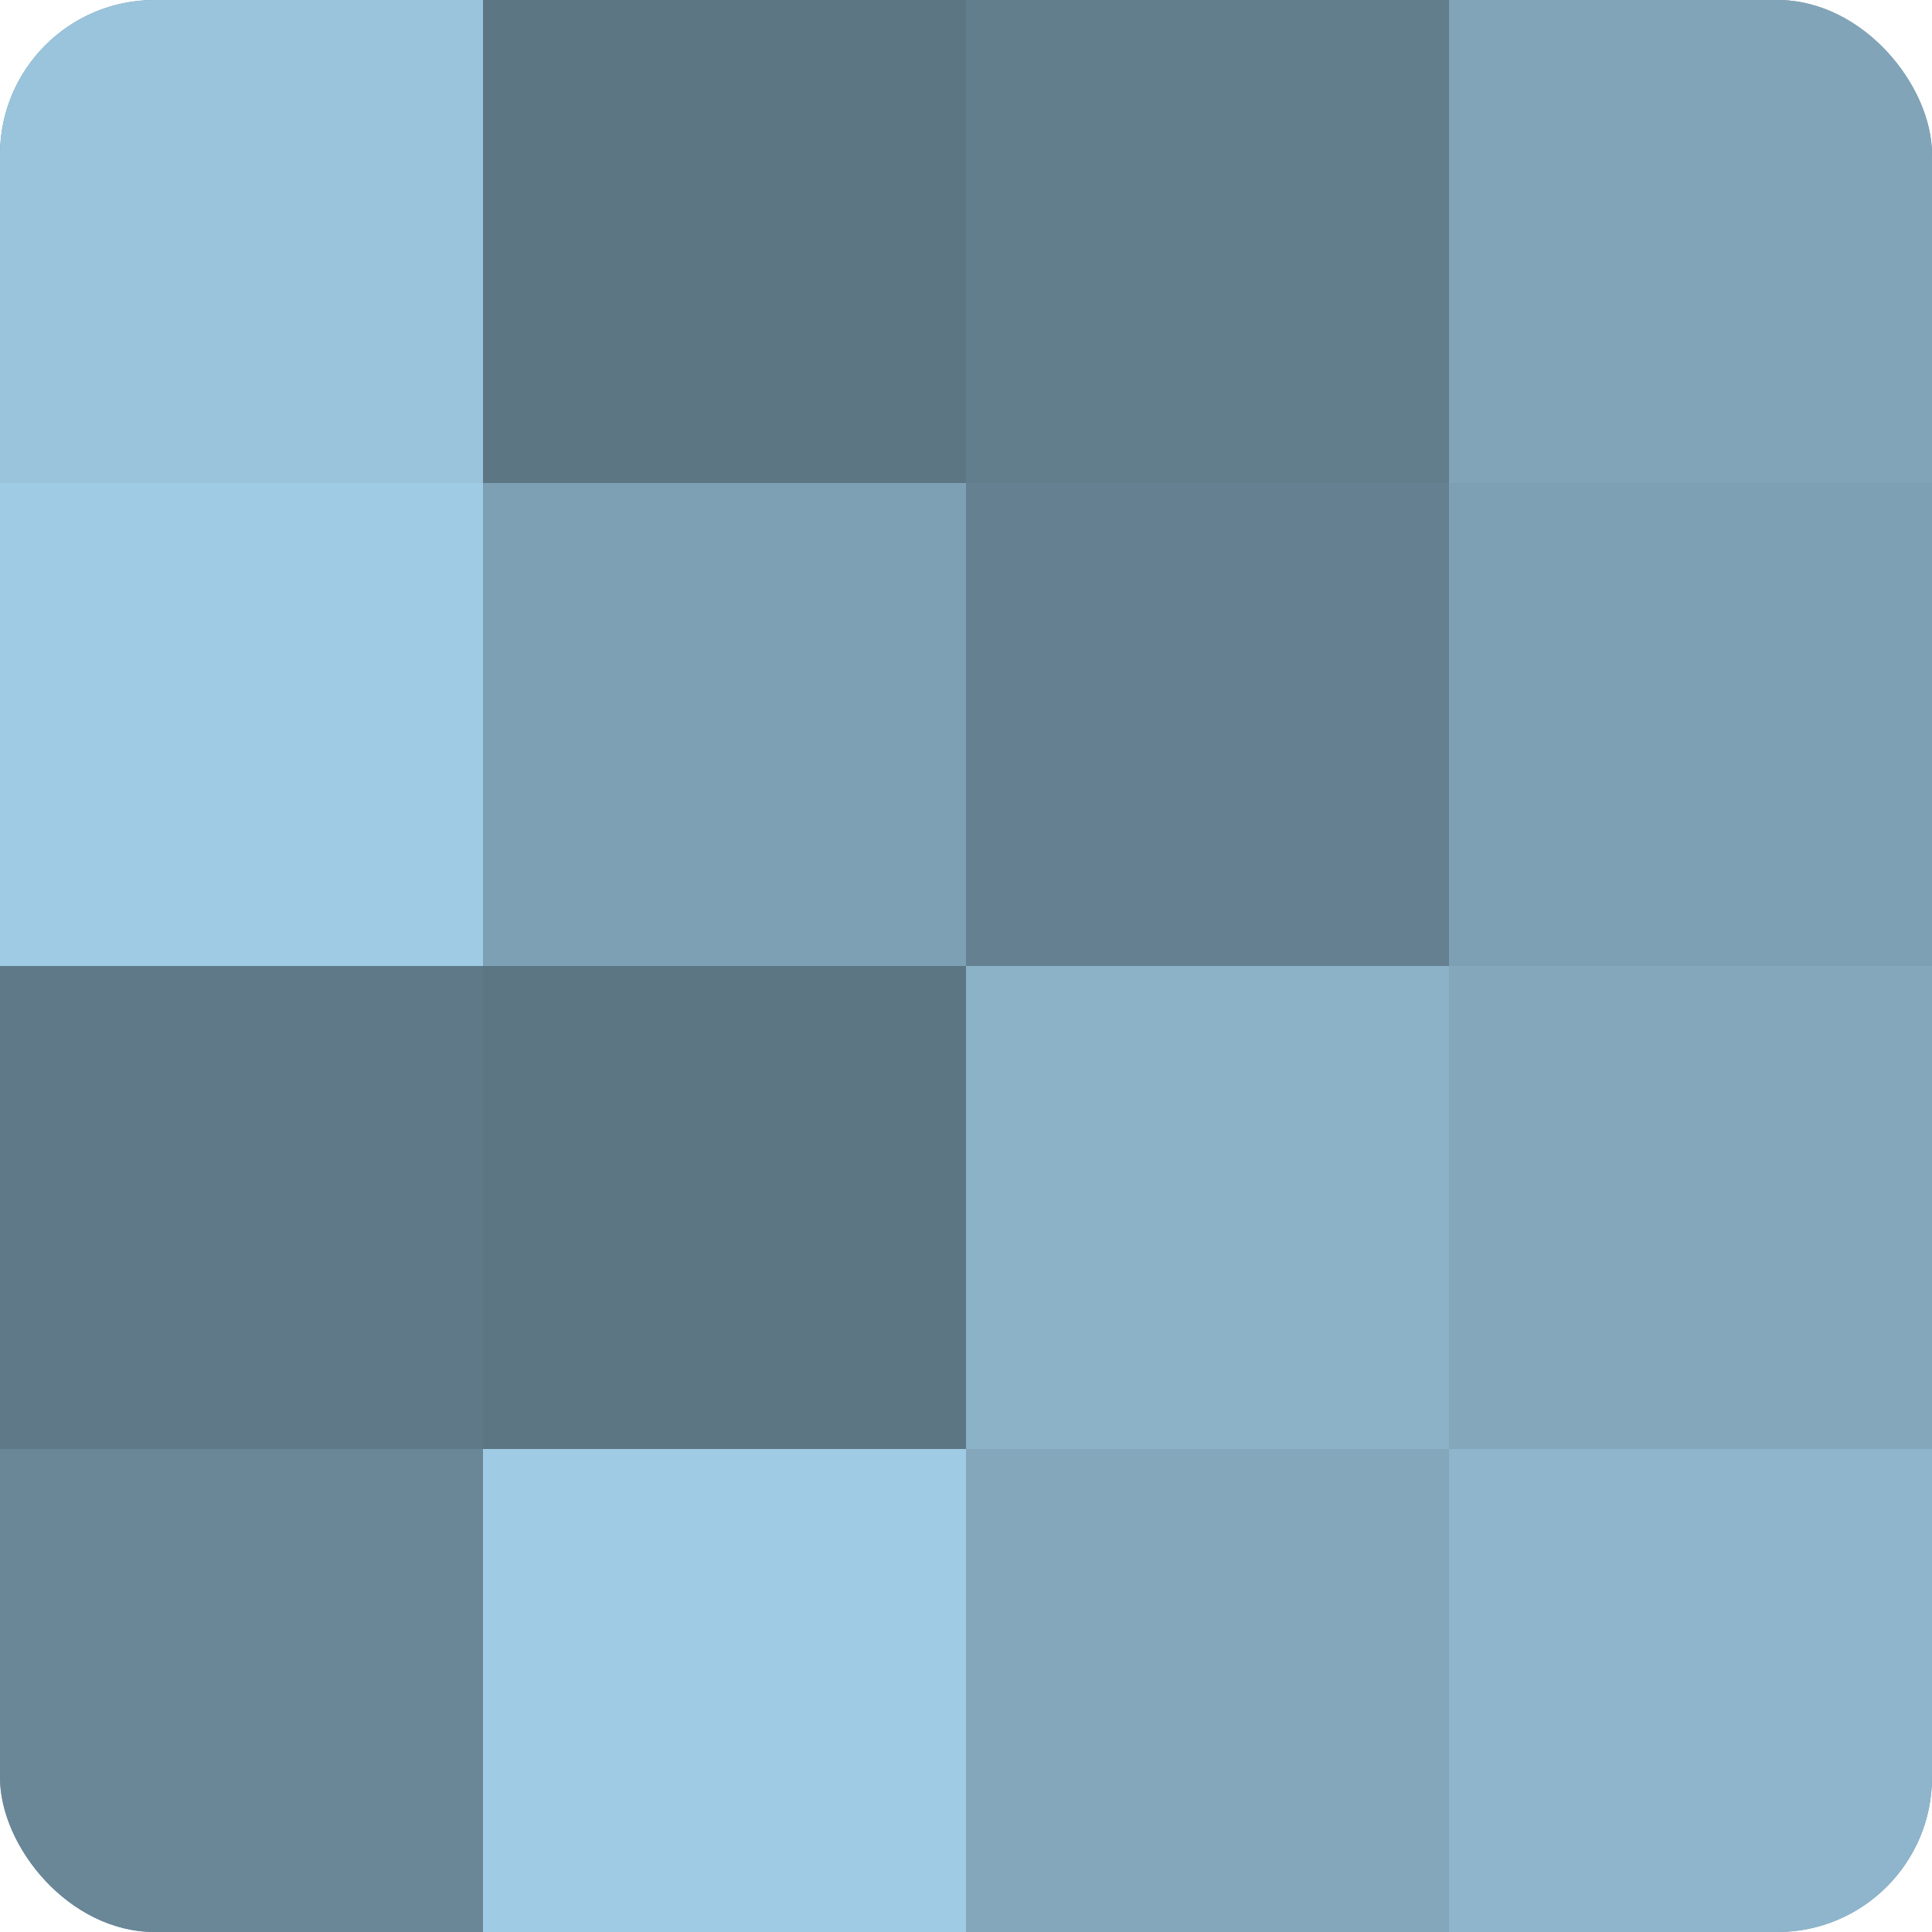 <?xml version="1.0" encoding="UTF-8"?>
<svg xmlns="http://www.w3.org/2000/svg" width="60" height="60" viewBox="0 0 100 100" preserveAspectRatio="xMidYMid meet"><defs><clipPath id="c" width="100" height="100"><rect width="100" height="100" rx="8" ry="8"/></clipPath></defs><g clip-path="url(#c)"><rect width="100" height="100" fill="#708ea0"/><rect width="25" height="25" fill="#9ac4dc"/><rect y="25" width="25" height="25" fill="#9fcbe4"/><rect y="50" width="25" height="25" fill="#5f7988"/><rect y="75" width="25" height="25" fill="#6a8798"/><rect x="25" width="25" height="25" fill="#5d7684"/><rect x="25" y="25" width="25" height="25" fill="#7ea0b4"/><rect x="25" y="50" width="25" height="25" fill="#5d7684"/><rect x="25" y="75" width="25" height="25" fill="#9fcbe4"/><rect x="50" width="25" height="25" fill="#627d8c"/><rect x="50" y="25" width="25" height="25" fill="#658090"/><rect x="50" y="50" width="25" height="25" fill="#8cb2c8"/><rect x="50" y="75" width="25" height="25" fill="#84a7bc"/><rect x="75" width="25" height="25" fill="#81a4b8"/><rect x="75" y="25" width="25" height="25" fill="#7ea0b4"/><rect x="75" y="50" width="25" height="25" fill="#84a7bc"/><rect x="75" y="75" width="25" height="25" fill="#8fb5cc"/></g></svg>
